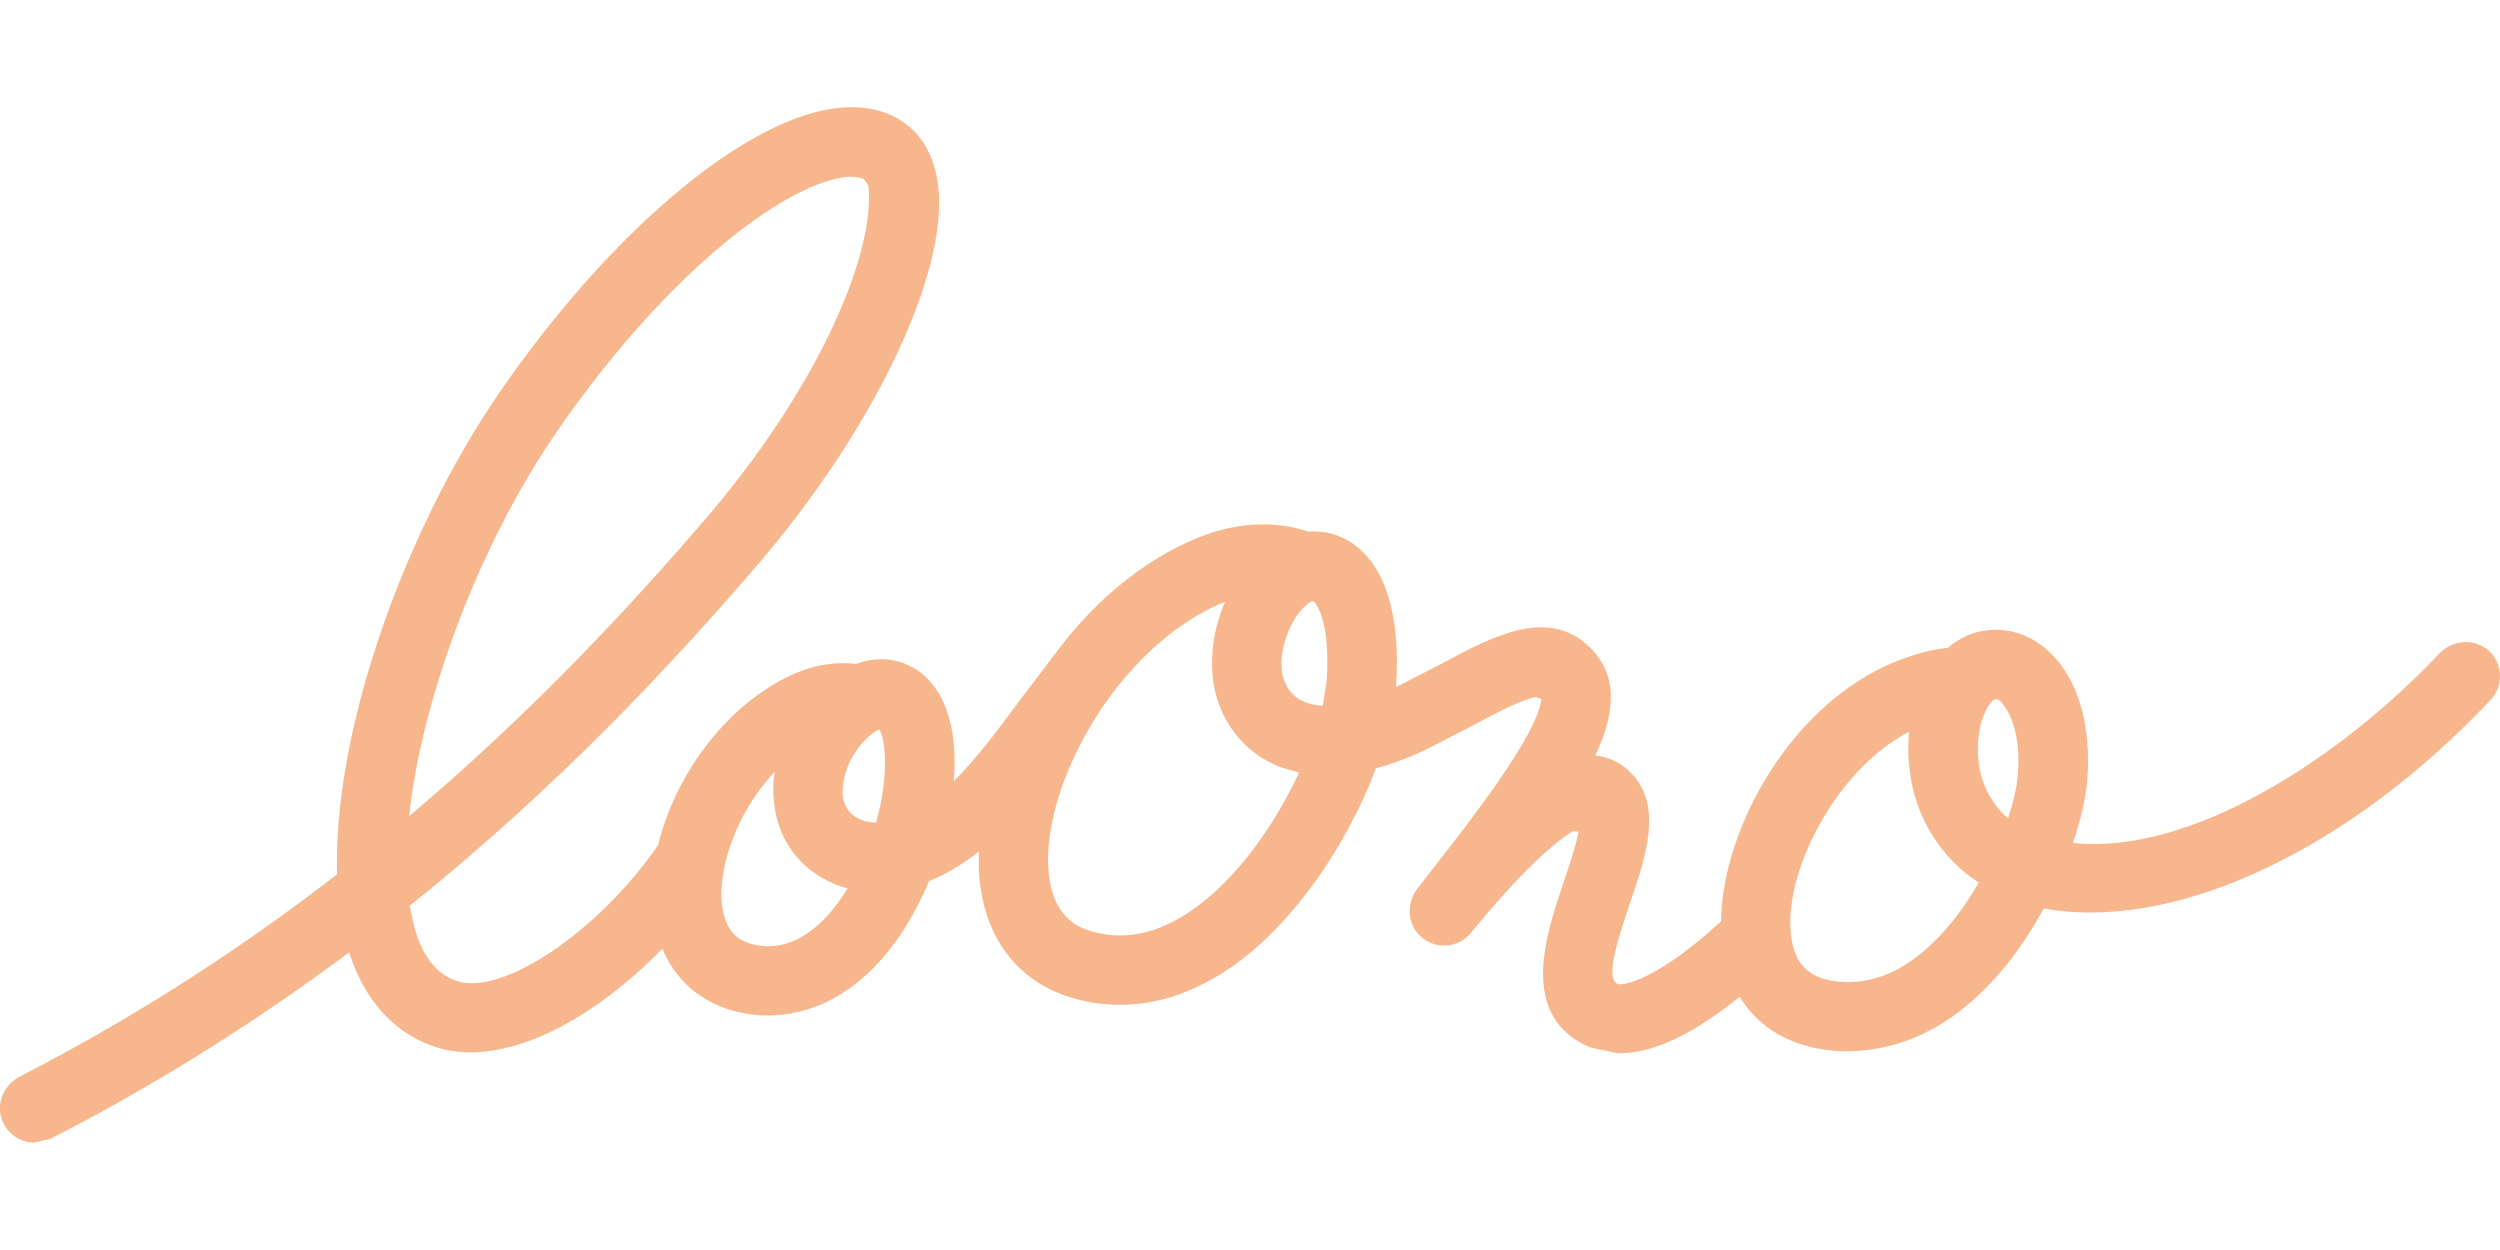 <svg xmlns="http://www.w3.org/2000/svg" width="1000" viewBox="0 0 750 375" height="500" version="1.0"><defs><clipPath id="a"><path d="M0 32h750v310.84H0Zm0 0"/></clipPath><clipPath id="b"><path d="M605.3 232.957c-.292 3.406-1.296 7.719-2.89 12.523-2.695-2.304-4.828-5.12-6.422-8.43-3.87-8.09-2.988-17.671-.562-23.187 1.347-3.011 2.742-4.02 2.988-4.09l.149-.027 1.125.172c3.777 3.727 6.667 11.176 5.613 23.016m-28.551 52.738c-8.016 6.668-16.445 9.633-24.973 8.848-8.726-.81-13.164-4.875-14.386-13.207-2.746-18.872 13.109-50.243 35.34-61.813-.883 8.973.59 18.43 4.46 26.52 3.723 7.77 9.336 14.117 16.446 18.773-4.535 7.844-10.246 15.34-16.887 20.855m-178.688-81.882-1.226 7.941c-1.887-.098-3.602-.414-5.098-.98-2.918-1.079-4.902-2.965-6.226-5.954-1.864-4.214-1.223-10.785 1.644-16.742 2.473-5.144 5.465-7.375 6.52-7.644l.437.023c1.45 1.324 4.88 7.477 3.922 23.356m-40.633 69.41c-10.367 7.129-20.586 9.164-30.414 6.078-2.941-.934-11.863-3.75-12.523-19.559-.637-15.515 7.129-35.976 20.023-52.718l.54-.684.292-.344c8.727-11.004 19.657-20.293 31.86-25.293l.343-.148c-4.777 11.101-5.246 23.234-1.078 32.672 3.63 8.16 9.875 14.066 18.114 17.105l5.168 1.469c-7.18 15.492-18.551 31.937-32.325 41.422m-94.578-26.422c-2.719-.024-5.144-.785-6.933-2.23-2.157-1.739-3.286-4.364-3.137-7.403.441-9.066 6.469-15.633 10.047-17.766l.515-.296.442-.22c1.984 2.966 2.988 13.923-.934 27.915m-33.5 37.059c-7.207-.493-11.031-3.704-12.402-10.418-2.352-11.618 3.894-29.606 15.488-41.86l-.39 3.063c-.54 11.273 3.453 20.27 10.855 26.199 3.36 2.695 7.23 4.61 11.422 5.71-5.024 8.161-13.602 18.063-24.973 17.329M167.512 128.82c33.234-47.863 67.398-72.738 85.093-75.558l2.38-.27c2.449.074 3.6.367 4.261.86l1.274 1.836c2.16 20.023-14.63 60.242-49.407 100.632-21.863 25.34-50.879 56.883-88.375 88.524 3.797-35.317 20.93-81.637 44.801-116.047m578.39 65.879c-4.265-3.285-10.44-2.528-14.14 1.394-29.582 31.348-74.531 60.586-109.922 56.813 2.38-6.938 3.801-13.235 4.242-18.063 1.47-16.422-2.453-30.539-10.785-38.773-5.293-5.219-12.031-7.719-18.992-6.984-4.387.44-8.457 2.277-11.96 5.269-4.95.563-10.145 1.91-15.513 4.066-31.297 12.551-52.203 49.95-52.547 77.989-17.964 16.64-29.015 19.652-31.101 18.746-3.848-1.64.71-15.07 3.726-23.969 4.875-14.312 9.903-29.14.614-39.039-2.918-3.113-6.715-5-10.934-5.492 5.98-12.817 6.938-23.992-1.59-32.352-12.55-12.328-29.043-3.504-44.972 5.028l-12.723 6.566c-.168.074-.34.172-.512.246l.047-.785c1.496-25.024-5.465-36.125-11.543-41.125-4.312-3.555-9.508-5.149-14.926-4.73-7.89-2.817-19.851-3.555-33.086 1.863-17.156 7.008-31.785 19.875-42.886 34.949l-10.344 13.602c-6.668 8.996-13.113 17.718-19.926 24.433 1.961-25.242-9.02-35.414-19.996-36.492-2.992-.293-6.152.172-9.289 1.348-7.11-.832-13.973.515-21.273 4.214-18.653 9.415-33.211 29.704-38.16 50.122-18.012 26.148-47.301 45.78-60.856 40.632-5.637-2.132-9.555-7.03-12.008-14.972l-1.691-7.426c45.07-36.125 79.062-72.914 103.988-101.832 35-40.66 57.473-87.422 54.629-113.766-1.129-10.465-5.906-16.078-9.73-18.968-4.043-3.067-11.25-6.325-22.473-4.536-27.621 4.434-66.442 37.496-98.89 84.258-17.06 24.582-31.86 56.297-40.66 87.028-6.2 21.667-9.09 41.617-8.602 58.332-27.547 21.32-59.114 42.152-95.141 60.656-4.703 2.426-7.23 7.918-5.465 12.89a10.422 10.422 0 0 0 9.535 6.985l5.07-1.153c33.504-17.18 63.258-36.296 89.602-55.949 4.387 13.848 12.82 23.477 24.387 27.89 20.488 7.817 48.086-6.913 69.554-28.968 4.903 11.715 15.391 19.016 29.239 19.95l.957.046c15.976.516 30.46-8.11 41.367-24.36 3.234-4.827 6.078-10.218 8.457-15.929 5.414-2.156 10.34-5.223 14.95-8.898l-.024 5.074c.785 19.312 10.66 33.379 27.055 38.55 16.03 5.075 32.792 2.036 48.503-8.773 19.313-13.285 35.317-37.695 43.598-59.8 5-1.325 10.195-3.286 15.563-5.883l13.48-6.957c6.004-3.211 14.656-7.82 18.848-8.532l1.715.54c-.93 10.488-21.32 36.617-31.493 49.628l-5.636 7.23c-3.309 4.266-3.188 10.466.71 14.216a10.39 10.39 0 0 0 15.317-.883c16.027-19.559 25.539-27.375 30.562-30.488l1.739.195c-1.125 5.148-3.063 10.883-4.41 14.828-5.489 16.176-13.797 40.586 7.793 49.824l8.16 1.766c11.765.367 25-7.402 36.765-16.934 5.637 9.29 15.293 14.996 27.961 16.176l2.035.145c14.043.441 26.836-4.29 38.207-13.747 9.512-7.918 17.23-18.406 23.04-29.093l1.886.343c39.09 6.079 90.582-18.675 132.149-62.886a10.407 10.407 0 0 0-1.274-15.418"/></clipPath></defs><g clip-path="url(#a)"><g clip-path="url(#b)"><path fill="#f8b68d" d="M0 32.16h750v310.68H0Zm0 0"/></g></g></svg>